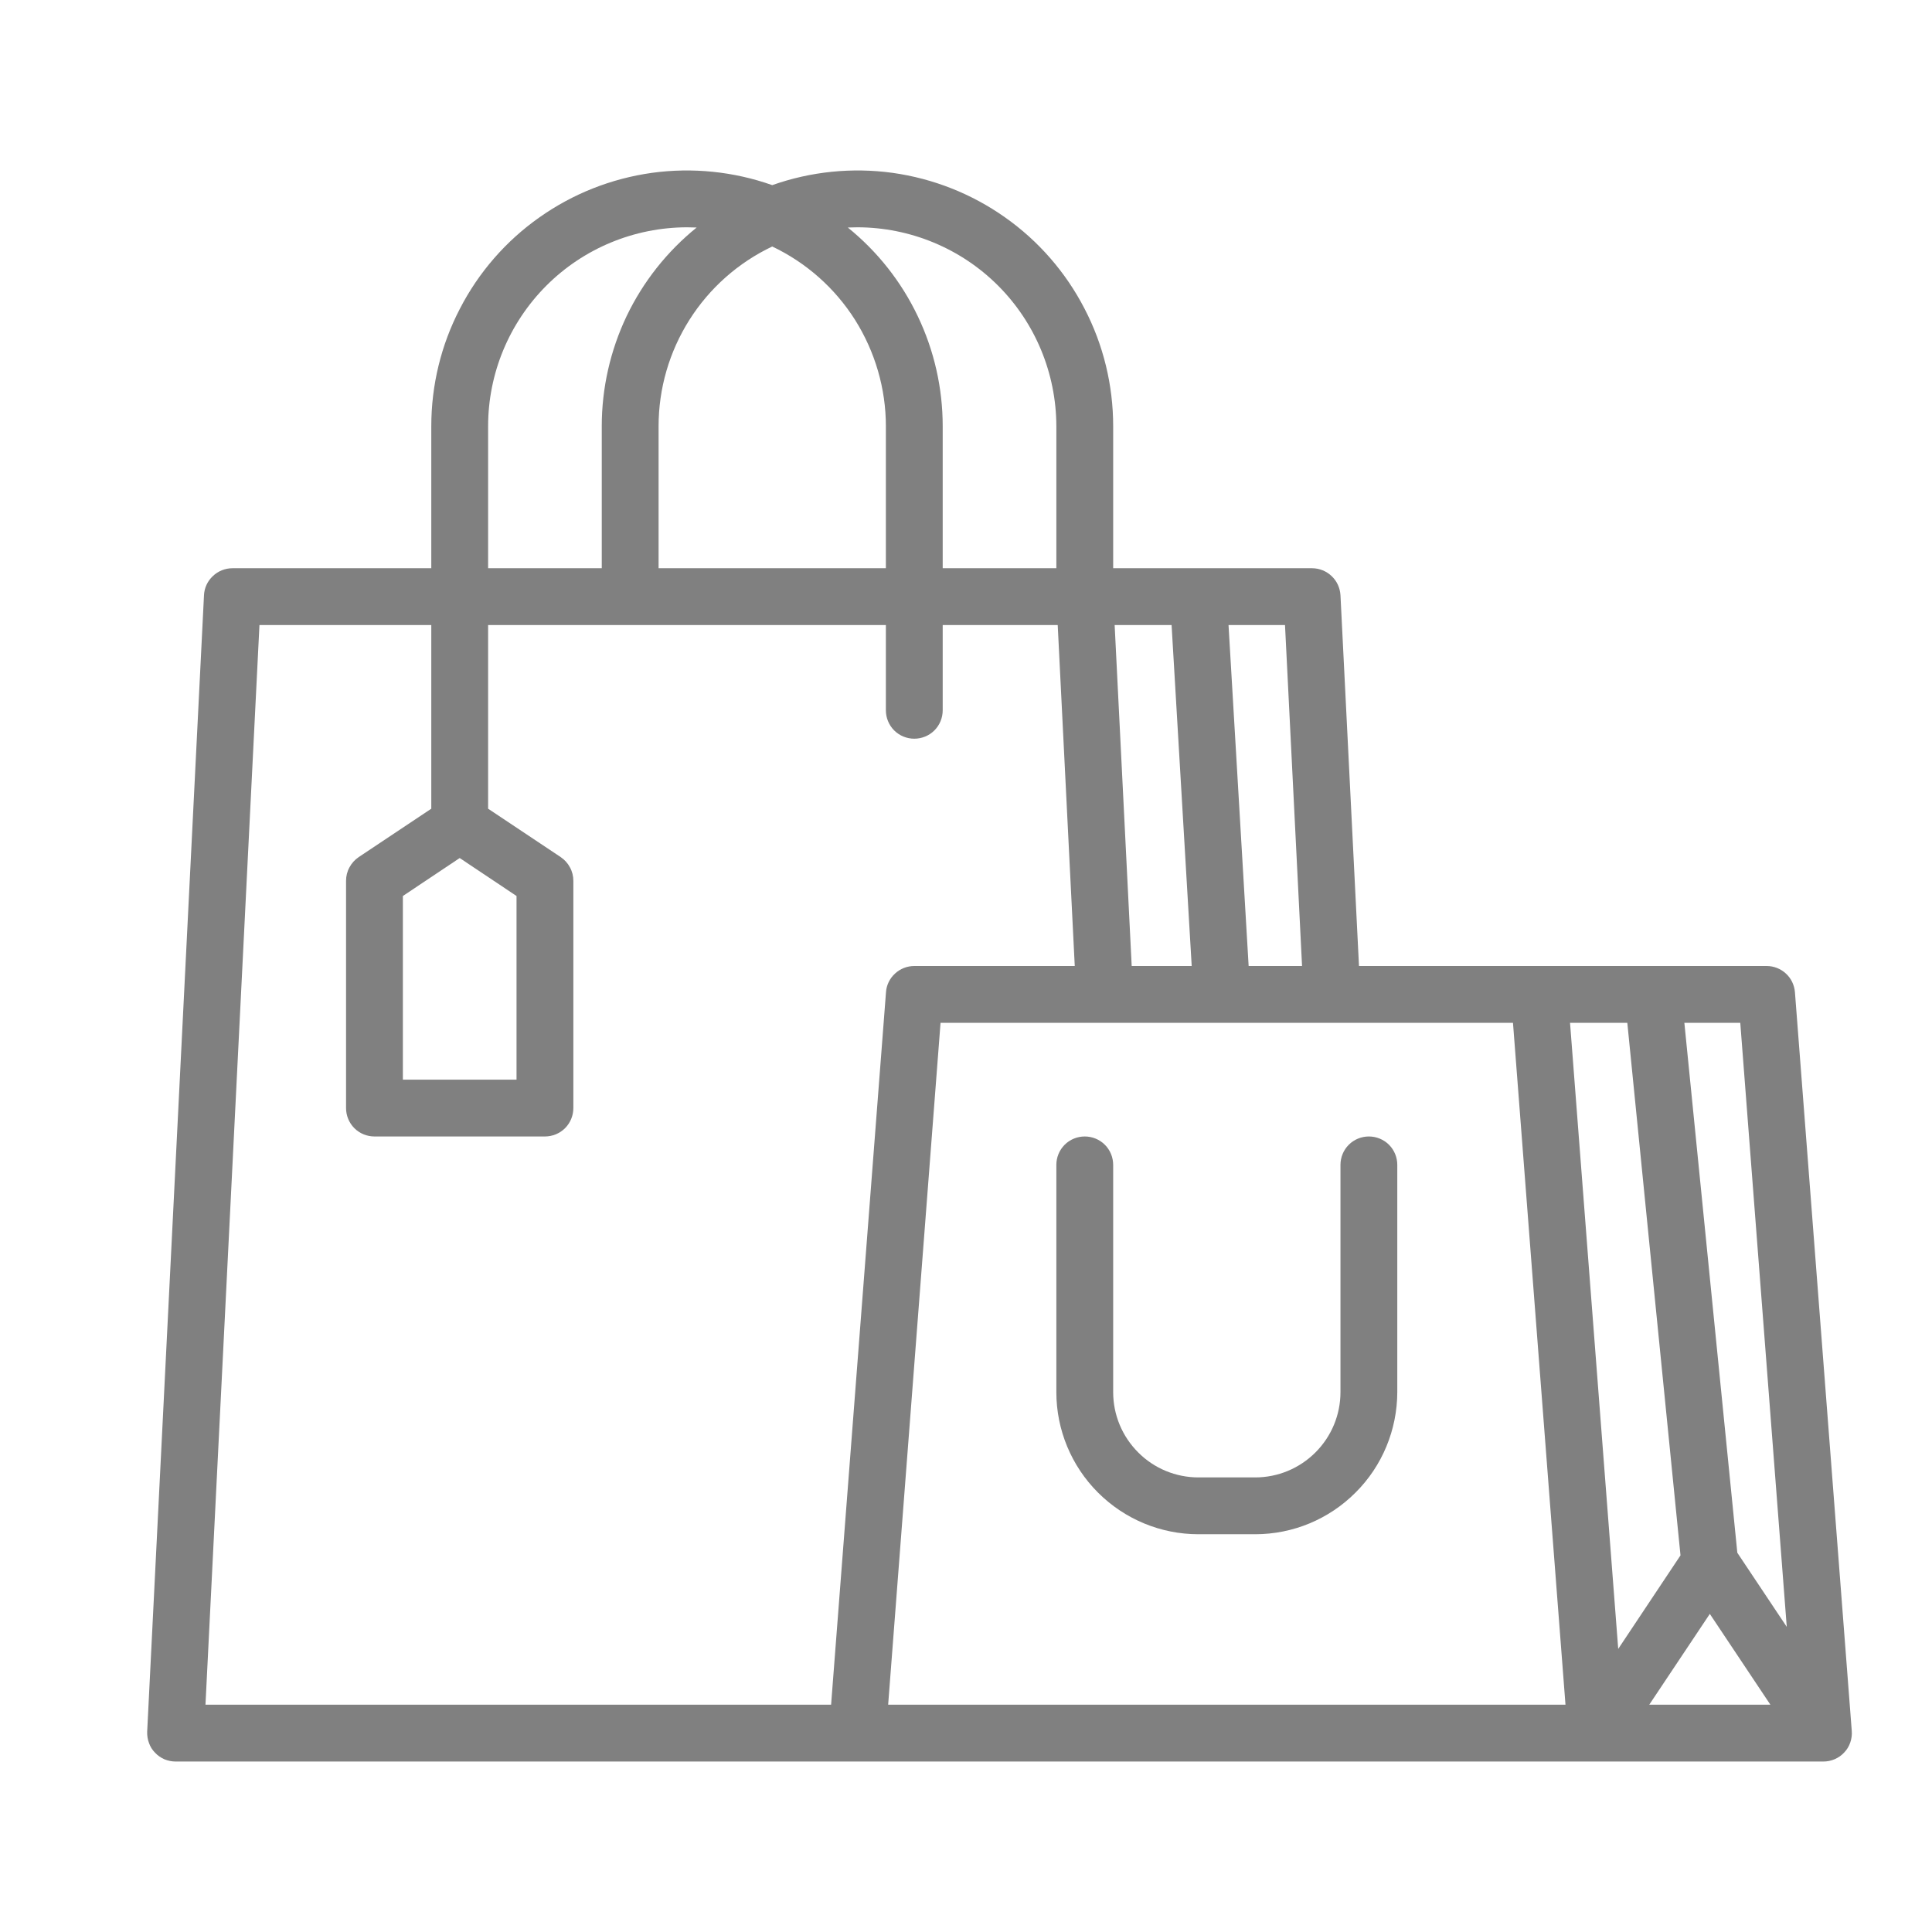 <svg width="17" height="17" viewBox="0 0 17 17" fill="none" xmlns="http://www.w3.org/2000/svg">
<g clip-path="url(#clip0_1966_1578)">
<path d="M15.794 8.731C15.789 8.668 15.761 8.609 15.715 8.567C15.669 8.524 15.608 8.5 15.545 8.5H11.958L11.795 5.237C11.791 5.173 11.764 5.113 11.717 5.069C11.671 5.025 11.609 5 11.545 5H9.795V3.75C9.795 3.39 9.709 3.035 9.543 2.716C9.378 2.396 9.138 2.12 8.844 1.913C8.55 1.705 8.211 1.571 7.854 1.521C7.497 1.472 7.134 1.509 6.795 1.629C6.456 1.509 6.092 1.472 5.736 1.521C5.379 1.571 5.04 1.705 4.746 1.913C4.452 2.12 4.212 2.396 4.047 2.716C3.881 3.035 3.795 3.39 3.795 3.75V5H2.045C1.981 5 1.919 5.025 1.873 5.069C1.826 5.113 1.798 5.173 1.795 5.237L1.295 15.238C1.294 15.271 1.299 15.305 1.311 15.337C1.322 15.369 1.34 15.398 1.364 15.422C1.387 15.447 1.415 15.466 1.446 15.48C1.478 15.493 1.511 15.5 1.545 15.5H16.045C16.079 15.5 16.113 15.493 16.145 15.479C16.177 15.465 16.205 15.445 16.228 15.42C16.252 15.395 16.27 15.365 16.281 15.332C16.292 15.3 16.297 15.265 16.294 15.231L15.794 8.731ZM15.045 14.201L15.578 15H14.512L15.045 14.201ZM15.722 14.315L15.287 13.663L14.821 9H15.313L15.722 14.315ZM14.319 9L14.787 13.686L14.239 14.509L13.815 9H14.319ZM11.457 8.5H10.987L10.81 5.5H11.307L11.457 8.5ZM10.309 5.5L10.486 8.5H9.958L9.808 5.5H10.309ZM7.545 2C8.009 2.001 8.454 2.185 8.782 2.513C9.11 2.841 9.294 3.286 9.295 3.75V5H8.295V3.75C8.295 3.415 8.22 3.084 8.075 2.781C7.931 2.479 7.721 2.213 7.46 2.002C7.488 2.001 7.516 2 7.545 2ZM6.795 2.169C7.094 2.311 7.347 2.535 7.524 2.815C7.7 3.095 7.795 3.419 7.795 3.75V5H5.795V3.75C5.795 3.419 5.889 3.095 6.066 2.815C6.243 2.535 6.496 2.311 6.795 2.169ZM4.295 3.75C4.295 3.286 4.48 2.841 4.808 2.513C5.136 2.185 5.581 2.001 6.045 2C6.074 2 6.102 2.001 6.13 2.002C5.869 2.213 5.659 2.479 5.514 2.781C5.37 3.084 5.295 3.415 5.295 3.75V5H4.295V3.75ZM7.313 15H1.808L2.283 5.5H3.795V7.116L3.156 7.542C3.122 7.565 3.094 7.596 3.075 7.632C3.055 7.668 3.045 7.709 3.045 7.75V9.75C3.045 9.816 3.071 9.88 3.118 9.927C3.165 9.974 3.229 10 3.295 10H4.795C4.861 10 4.925 9.974 4.972 9.927C5.019 9.88 5.045 9.816 5.045 9.75V7.75C5.045 7.709 5.035 7.668 5.015 7.632C4.996 7.596 4.968 7.565 4.934 7.542L4.295 7.116V5.5H7.795V6.25C7.795 6.316 7.821 6.38 7.868 6.427C7.915 6.474 7.979 6.5 8.045 6.5C8.111 6.5 8.175 6.474 8.222 6.427C8.269 6.38 8.295 6.316 8.295 6.25V5.5H9.307L9.457 8.5H8.045C7.982 8.5 7.921 8.524 7.875 8.567C7.829 8.609 7.8 8.668 7.796 8.731L7.313 15ZM4.045 7.55L4.545 7.884V9.5H3.545V7.884L4.045 7.55ZM8.276 9H13.313L13.775 15H7.815L8.276 9Z" fill="#808080"/>
<path d="M12.045 10C11.979 10 11.915 10.026 11.868 10.073C11.821 10.12 11.795 10.184 11.795 10.25V12.25C11.795 12.449 11.716 12.639 11.575 12.78C11.434 12.921 11.244 13 11.045 13H10.545C10.346 13 10.155 12.921 10.015 12.78C9.874 12.639 9.795 12.449 9.795 12.25V10.25C9.795 10.184 9.769 10.12 9.722 10.073C9.675 10.026 9.611 10 9.545 10C9.479 10 9.415 10.026 9.368 10.073C9.321 10.12 9.295 10.184 9.295 10.25V12.25C9.295 12.581 9.427 12.899 9.661 13.133C9.896 13.368 10.213 13.5 10.545 13.5H11.045C11.376 13.5 11.694 13.368 11.928 13.133C12.163 12.899 12.294 12.581 12.295 12.25V10.25C12.295 10.184 12.269 10.12 12.222 10.073C12.175 10.026 12.111 10 12.045 10Z" fill="#808080"/>
</g>
<defs>
<clipPath id="clip0_1966_1578">
<rect width="16" height="16" fill="white" transform="translate(0.795 0.5)"/>
</clipPath>
</defs>
</svg>
